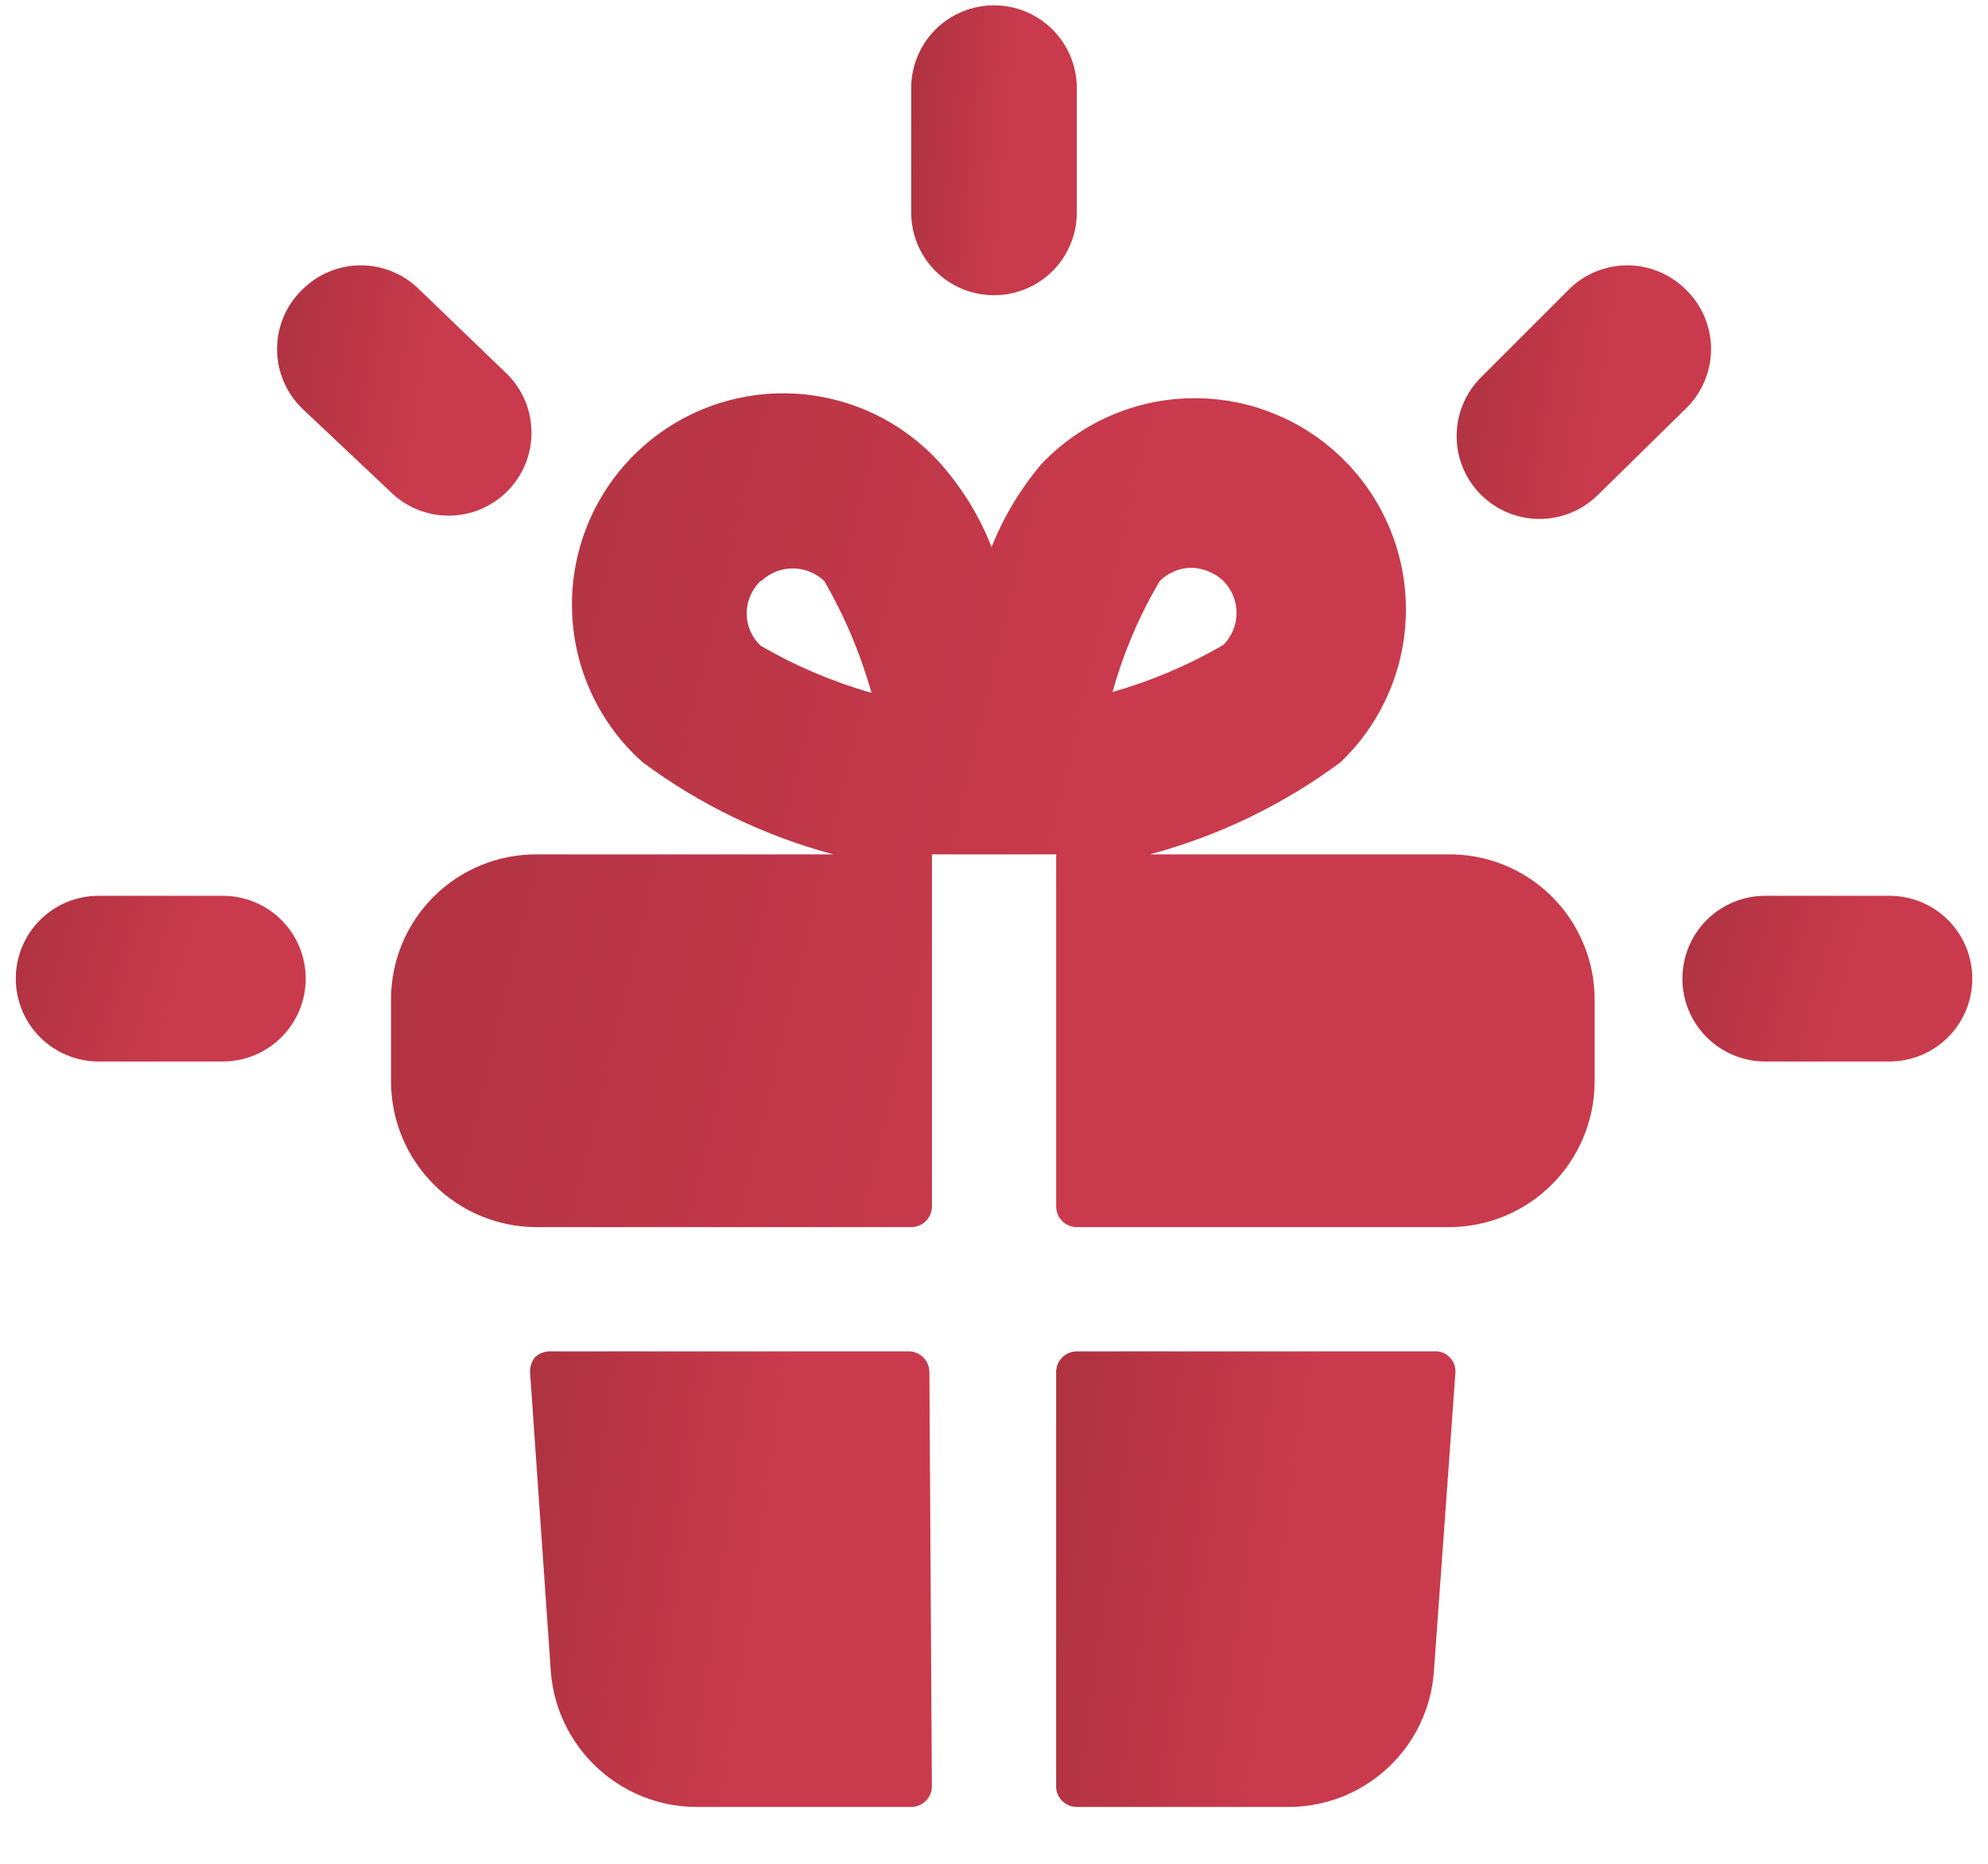 <svg width="32" height="30" viewBox="0 0 32 30" fill="none" xmlns="http://www.w3.org/2000/svg">
<path d="M23.294 13.752H18.508C19.614 13.456 20.654 12.954 21.574 12.272C21.903 11.96 22.166 11.584 22.347 11.168C22.529 10.751 22.625 10.303 22.63 9.849C22.636 9.395 22.55 8.945 22.378 8.524C22.207 8.104 21.953 7.722 21.631 7.402C21.31 7.081 20.927 6.828 20.507 6.658C20.086 6.487 19.635 6.403 19.181 6.41C18.727 6.416 18.279 6.514 17.864 6.696C17.448 6.879 17.073 7.143 16.761 7.472C16.424 7.871 16.154 8.321 15.961 8.806C15.77 8.317 15.494 7.866 15.148 7.472C14.84 7.126 14.464 6.846 14.045 6.65C13.625 6.454 13.169 6.346 12.706 6.332C12.243 6.319 11.782 6.4 11.351 6.571C10.921 6.742 10.53 6.999 10.202 7.327C9.874 7.654 9.617 8.046 9.446 8.476C9.275 8.907 9.194 9.368 9.208 9.831C9.221 10.294 9.329 10.75 9.525 11.169C9.721 11.589 10.001 11.965 10.348 12.272C11.268 12.954 12.308 13.456 13.414 13.752H8.628C8.009 13.752 7.415 13.998 6.978 14.436C6.54 14.873 6.294 15.467 6.294 16.086V17.419C6.298 18.037 6.545 18.628 6.982 19.065C7.418 19.502 8.01 19.749 8.628 19.752H14.668C14.756 19.752 14.841 19.717 14.903 19.655C14.966 19.592 15.001 19.508 15.001 19.419V13.752H17.001V19.419C17.001 19.508 17.036 19.592 17.099 19.655C17.161 19.717 17.246 19.752 17.334 19.752H23.334C23.952 19.749 24.544 19.502 24.98 19.065C25.417 18.628 25.664 18.037 25.668 17.419V16.086C25.668 15.776 25.606 15.469 25.486 15.184C25.366 14.898 25.191 14.639 24.97 14.421C24.749 14.204 24.487 14.033 24.2 13.918C23.912 13.803 23.604 13.747 23.294 13.752ZM18.668 9.352C18.736 9.284 18.817 9.231 18.906 9.194C18.996 9.157 19.091 9.139 19.188 9.139C19.377 9.147 19.556 9.223 19.694 9.352C19.829 9.489 19.904 9.674 19.904 9.866C19.904 10.058 19.829 10.242 19.694 10.379C19.133 10.706 18.532 10.961 17.908 11.139C18.082 10.513 18.337 9.912 18.668 9.352ZM12.254 9.352C12.391 9.222 12.572 9.149 12.761 9.149C12.95 9.149 13.131 9.222 13.268 9.352C13.596 9.918 13.851 10.523 14.028 11.152C13.403 10.974 12.803 10.719 12.241 10.392C12.171 10.325 12.115 10.245 12.077 10.155C12.039 10.066 12.019 9.97 12.019 9.872C12.019 9.775 12.039 9.679 12.077 9.59C12.115 9.5 12.171 9.42 12.241 9.352H12.254Z" fill="url(#paint0_linear_17423_10789)"/>
<path d="M17.333 21.752C17.245 21.752 17.16 21.787 17.098 21.85C17.035 21.912 17 21.997 17 22.085V28.752C17 28.841 17.035 28.925 17.098 28.988C17.16 29.05 17.245 29.085 17.333 29.085H20.76C21.349 29.08 21.914 28.854 22.344 28.451C22.774 28.049 23.037 27.5 23.08 26.912L23.427 22.099C23.43 22.052 23.424 22.006 23.408 21.962C23.392 21.918 23.366 21.878 23.333 21.846C23.302 21.814 23.265 21.789 23.224 21.772C23.182 21.756 23.138 21.749 23.093 21.752H17.333Z" fill="url(#paint1_linear_17423_10789)"/>
<path d="M14.96 22.085C14.96 21.997 14.925 21.912 14.863 21.85C14.8 21.787 14.715 21.752 14.627 21.752H8.867C8.82 21.75 8.774 21.757 8.731 21.773C8.687 21.789 8.647 21.814 8.613 21.845C8.555 21.916 8.527 22.007 8.533 22.099L8.867 26.912C8.913 27.5 9.179 28.05 9.611 28.452C10.043 28.855 10.61 29.081 11.2 29.085H14.667C14.755 29.085 14.84 29.05 14.902 28.988C14.965 28.925 15 28.84 15 28.752L14.96 22.085Z" fill="url(#paint2_linear_17423_10789)"/>
<path d="M16 4.752C16.354 4.752 16.693 4.612 16.943 4.362C17.193 4.112 17.333 3.773 17.333 3.419V1.419C17.333 1.065 17.193 0.726 16.943 0.476C16.693 0.226 16.354 0.086 16 0.086C15.646 0.086 15.307 0.226 15.057 0.476C14.807 0.726 14.667 1.065 14.667 1.419V3.419C14.667 3.773 14.807 4.112 15.057 4.362C15.307 4.612 15.646 4.752 16 4.752Z" fill="url(#paint3_linear_17423_10789)"/>
<path d="M8.161 7.912C8.286 7.788 8.385 7.641 8.453 7.478C8.521 7.316 8.555 7.142 8.555 6.966C8.555 6.789 8.521 6.615 8.453 6.453C8.385 6.29 8.286 6.143 8.161 6.019L6.748 4.659C6.498 4.411 6.16 4.271 5.808 4.271C5.455 4.271 5.118 4.411 4.868 4.659C4.739 4.783 4.636 4.932 4.566 5.097C4.496 5.262 4.46 5.44 4.46 5.619C4.46 5.798 4.496 5.975 4.566 6.14C4.636 6.305 4.739 6.454 4.868 6.579L6.281 7.912C6.531 8.161 6.869 8.3 7.221 8.3C7.573 8.3 7.911 8.161 8.161 7.912Z" fill="url(#paint4_linear_17423_10789)"/>
<path d="M3.587 14.419H1.587C1.234 14.419 0.894 14.559 0.644 14.809C0.394 15.059 0.254 15.399 0.254 15.752C0.254 16.106 0.394 16.445 0.644 16.695C0.894 16.945 1.234 17.086 1.587 17.086H3.587C3.941 17.086 4.28 16.945 4.53 16.695C4.78 16.445 4.921 16.106 4.921 15.752C4.921 15.399 4.78 15.059 4.53 14.809C4.28 14.559 3.941 14.419 3.587 14.419Z" fill="url(#paint5_linear_17423_10789)"/>
<path d="M27.134 4.659C26.884 4.411 26.547 4.271 26.194 4.271C25.842 4.271 25.504 4.411 25.254 4.659L23.841 6.072C23.716 6.196 23.617 6.344 23.549 6.506C23.481 6.669 23.447 6.843 23.447 7.019C23.447 7.195 23.481 7.369 23.549 7.532C23.617 7.694 23.716 7.842 23.841 7.966C24.091 8.214 24.429 8.353 24.781 8.353C25.133 8.353 25.471 8.214 25.721 7.966L27.134 6.579C27.263 6.454 27.366 6.305 27.436 6.14C27.506 5.975 27.542 5.798 27.542 5.619C27.542 5.44 27.506 5.262 27.436 5.097C27.366 4.932 27.263 4.783 27.134 4.659Z" fill="url(#paint6_linear_17423_10789)"/>
<path d="M30.414 14.419H28.414C28.061 14.419 27.721 14.559 27.471 14.809C27.221 15.059 27.081 15.399 27.081 15.752C27.081 16.106 27.221 16.445 27.471 16.695C27.721 16.945 28.061 17.086 28.414 17.086H30.414C30.768 17.086 31.107 16.945 31.357 16.695C31.607 16.445 31.747 16.106 31.747 15.752C31.747 15.399 31.607 15.059 31.357 14.809C31.107 14.559 30.768 14.419 30.414 14.419Z" fill="url(#paint7_linear_17423_10789)"/>
<defs>
<linearGradient id="paint0_linear_17423_10789" x1="7.197" y1="7.173" x2="18.352" y2="9.842" gradientUnits="userSpaceOnUse">
<stop stop-color="#B03342"/>
<stop offset="1" stop-color="#C93A4C"/>
</linearGradient>
<linearGradient id="paint1_linear_17423_10789" x1="17.299" y1="22.212" x2="21.131" y2="22.769" gradientUnits="userSpaceOnUse">
<stop stop-color="#B03342"/>
<stop offset="1" stop-color="#C93A4C"/>
</linearGradient>
<linearGradient id="paint2_linear_17423_10789" x1="8.834" y1="22.212" x2="12.689" y2="22.775" gradientUnits="userSpaceOnUse">
<stop stop-color="#B03342"/>
<stop offset="1" stop-color="#C93A4C"/>
</linearGradient>
<linearGradient id="paint3_linear_17423_10789" x1="14.791" y1="0.379" x2="16.4" y2="0.531" gradientUnits="userSpaceOnUse">
<stop stop-color="#B03342"/>
<stop offset="1" stop-color="#C93A4C"/>
</linearGradient>
<linearGradient id="paint4_linear_17423_10789" x1="4.651" y1="4.524" x2="7.075" y2="4.932" gradientUnits="userSpaceOnUse">
<stop stop-color="#B03342"/>
<stop offset="1" stop-color="#C93A4C"/>
</linearGradient>
<linearGradient id="paint5_linear_17423_10789" x1="0.471" y1="14.586" x2="3.092" y2="15.346" gradientUnits="userSpaceOnUse">
<stop stop-color="#B03342"/>
<stop offset="1" stop-color="#C93A4C"/>
</linearGradient>
<linearGradient id="paint6_linear_17423_10789" x1="23.637" y1="4.527" x2="26.064" y2="4.931" gradientUnits="userSpaceOnUse">
<stop stop-color="#B03342"/>
<stop offset="1" stop-color="#C93A4C"/>
</linearGradient>
<linearGradient id="paint7_linear_17423_10789" x1="27.298" y1="14.586" x2="29.919" y2="15.346" gradientUnits="userSpaceOnUse">
<stop stop-color="#B03342"/>
<stop offset="1" stop-color="#C93A4C"/>
</linearGradient>
</defs>
</svg>
